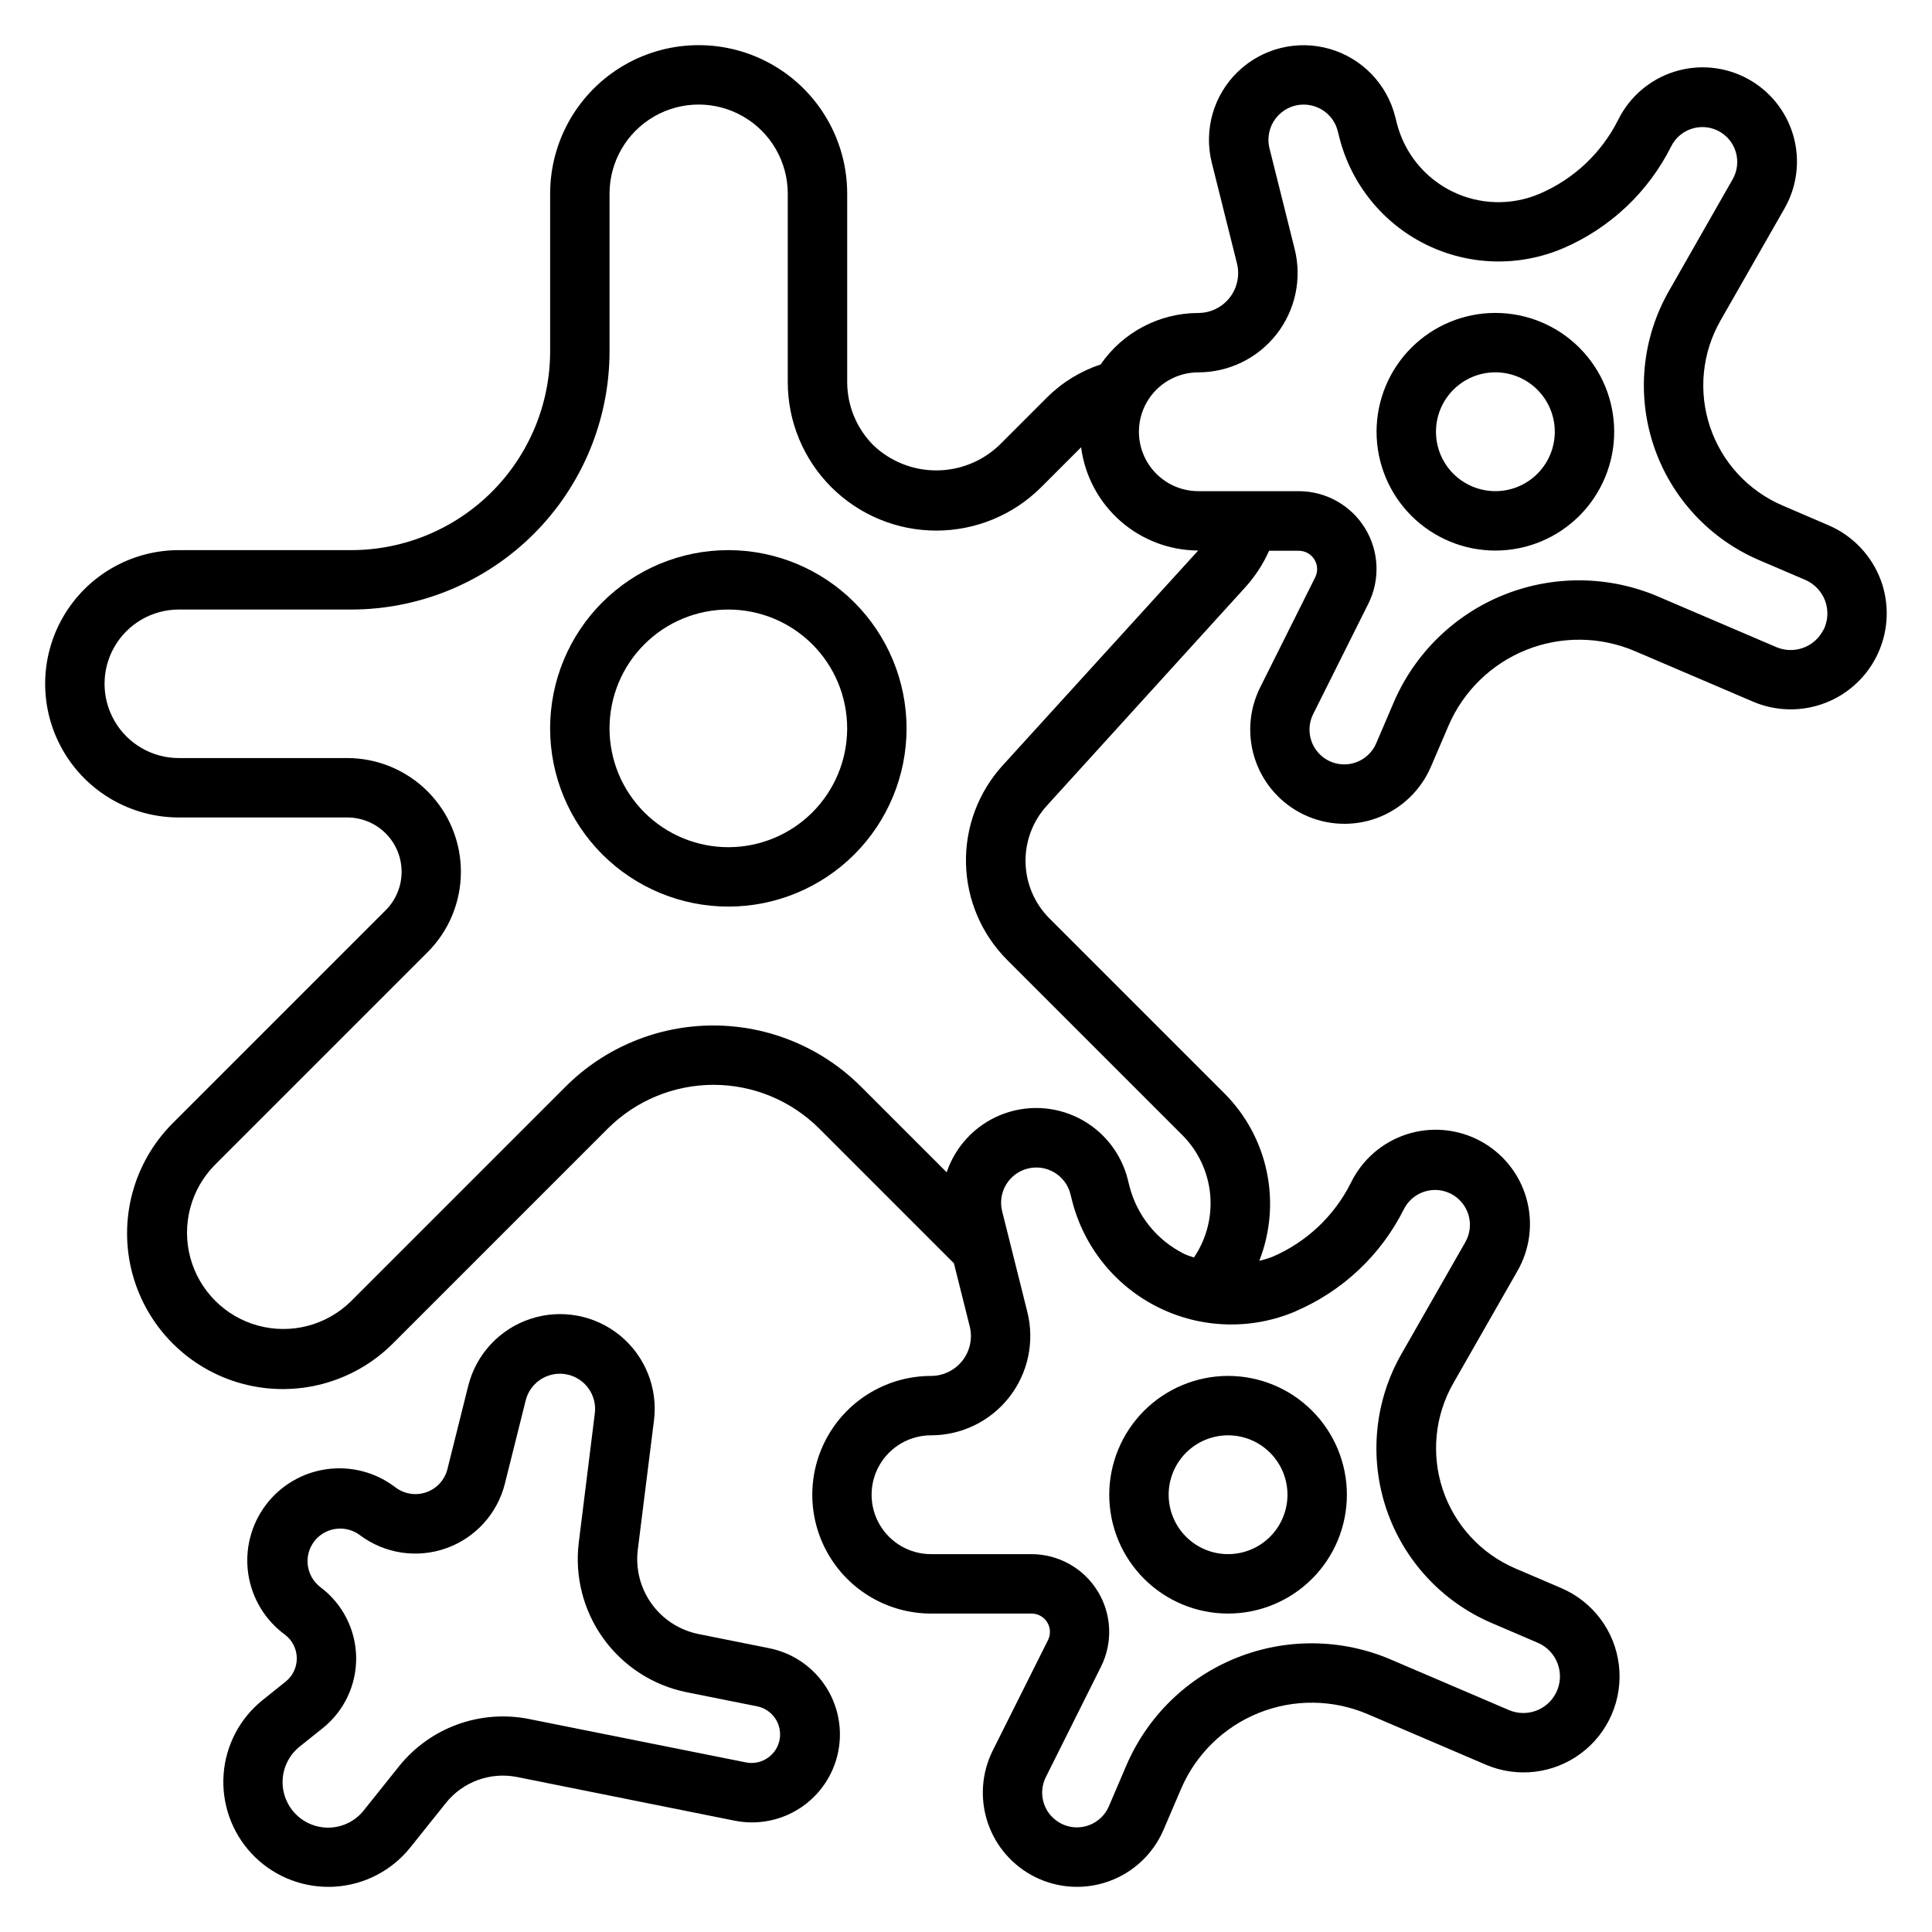 <?xml version="1.0" encoding="UTF-8"?>
<!-- Uploaded to: ICON Repo, www.svgrepo.com, Generator: ICON Repo Mixer Tools -->
<svg fill="#000000" width="800px" height="800px" version="1.1" viewBox="144 144 512 512" xmlns="http://www.w3.org/2000/svg">
 <g>
  <path d="m337.02 289.79c-12.527 0-24.543 4.977-33.398 13.836-8.859 8.855-13.836 20.871-13.836 33.398 0 12.527 4.977 24.539 13.836 33.398 8.855 8.855 20.871 13.832 33.398 13.832 12.527 0 24.539-4.977 33.398-13.832 8.855-8.859 13.832-20.871 13.832-33.398-0.012-12.523-4.992-24.531-13.848-33.387s-20.859-13.836-33.383-13.848zm0 78.719v0.004c-8.352 0-16.363-3.32-22.266-9.223-5.906-5.906-9.223-13.914-9.223-22.266 0-8.352 3.316-16.363 9.223-22.266 5.902-5.906 13.914-9.223 22.266-9.223 8.352 0 16.359 3.316 22.266 9.223 5.902 5.902 9.223 13.914 9.223 22.266 0 8.352-3.32 16.359-9.223 22.266-5.906 5.902-13.914 9.223-22.266 9.223z"/>
  <path d="m437.96 540.12c0 8.352 3.316 16.359 9.223 22.266s13.914 9.223 22.266 9.223c8.352 0 16.359-3.316 22.266-9.223s9.223-13.914 9.223-22.266c0-8.352-3.316-16.359-9.223-22.266s-13.914-9.223-22.266-9.223c-8.348 0.012-16.352 3.332-22.254 9.234-5.902 5.902-9.223 13.906-9.234 22.254zm31.488-15.742v-0.004c4.176 0 8.18 1.66 11.133 4.613s4.613 6.957 4.613 11.133c0 4.176-1.66 8.18-4.613 11.133s-6.957 4.609-11.133 4.609c-4.176 0-8.18-1.656-11.133-4.609s-4.609-6.957-4.609-11.133c0-4.176 1.656-8.18 4.609-11.133s6.957-4.613 11.133-4.613z"/>
  <path d="m642.46 297.83c-2.422-6.57-7.438-11.859-13.871-14.625l-12.16-5.223c-9.098-3.883-16.102-11.469-19.246-20.848-3.144-9.375-2.129-19.652 2.793-28.234l16.898-29.59c3.379-5.859 4.238-12.836 2.383-19.34-1.859-6.504-6.273-11.977-12.238-15.168-5.961-3.191-12.965-3.832-19.406-1.77s-11.77 6.648-14.773 12.711c-4.398 8.777-11.758 15.715-20.781 19.582-7.484 3.215-16 2.981-23.297-0.633-7.297-3.617-12.641-10.254-14.613-18.156l-0.395-1.574c-2.172-8.684-8.812-15.551-17.418-18.012-8.605-2.465-17.875-0.148-24.309 6.074-6.438 6.223-9.062 15.406-6.891 24.094l6.676 26.695v-0.004c0.785 3.156 0.078 6.496-1.922 9.059-1.996 2.562-5.062 4.066-8.312 4.074-10.352 0.012-20.035 5.113-25.898 13.641-5.336 1.766-10.184 4.742-14.172 8.699l-12.684 12.684 0.004-0.004c-4.5 4.301-10.484 6.699-16.707 6.699-6.223 0-12.203-2.398-16.703-6.699-4.41-4.441-6.891-10.441-6.902-16.703v-49.934c0-14.059-7.504-27.055-19.68-34.086-12.18-7.031-27.184-7.031-39.363 0-12.176 7.031-19.68 20.027-19.68 34.086v41.723c0 13.988-5.555 27.402-15.445 37.297-9.895 9.891-23.309 15.445-37.297 15.445h-45.656c-12.656 0-24.352 6.754-30.68 17.715-6.328 10.957-6.328 24.461 0 35.422 6.328 10.961 18.023 17.711 30.68 17.711h44.641c3.82 0.004 7.481 1.52 10.18 4.219 2.699 2.703 4.215 6.363 4.215 10.18s-1.516 7.481-4.215 10.18l-56.449 56.449c-10.426 10.426-14.5 25.621-10.684 39.863 3.816 14.242 14.941 25.367 29.184 29.184 14.242 3.816 29.438-0.258 39.863-10.684l56.93-56.93c7.434-7.434 17.516-11.609 28.031-11.609 10.516 0 20.598 4.176 28.031 11.609l35.676 35.684 4.188 16.719h0.004c0.785 3.156 0.078 6.496-1.922 9.059-1.996 2.562-5.062 4.066-8.312 4.074-11.25 0-21.645 6-27.27 15.742s-5.625 21.746 0 31.488c5.625 9.742 16.02 15.746 27.27 15.746h26.633-0.004c1.684 0 3.25 0.875 4.133 2.309 0.887 1.434 0.965 3.223 0.215 4.727l-14.645 29.262c-2.953 5.922-3.438 12.773-1.348 19.055 2.094 6.277 6.594 11.469 12.512 14.434 6.148 3.074 13.293 3.477 19.746 1.113 6.457-2.363 11.648-7.289 14.355-13.605l4.652-10.863c3.938-9.176 11.359-16.414 20.629-20.121 9.273-3.707 19.637-3.582 28.816 0.344l31.285 13.383h-0.004c8.355 3.582 17.988 2.434 25.27-3.012 7.277-5.445 11.098-14.359 10.023-23.387-1.078-9.027-6.887-16.793-15.242-20.375l-12.188-5.219c-9.09-3.894-16.086-11.484-19.227-20.859-3.144-9.375-2.133-19.648 2.777-28.23l16.902-29.582-0.004-0.004c3.43-5.863 4.32-12.871 2.469-19.41-1.848-6.535-6.281-12.035-12.273-15.234-5.996-3.199-13.031-3.82-19.492-1.723-6.461 2.102-11.789 6.742-14.754 12.855-4.398 8.777-11.758 15.719-20.781 19.594-1.137 0.434-2.301 0.789-3.488 1.062 2.938-7.481 3.633-15.652 2-23.52-1.629-7.867-5.512-15.09-11.18-20.785l-46.445-46.445c-3.926-3.93-6.188-9.219-6.32-14.77-0.133-5.555 1.879-10.945 5.613-15.059l52.742-58.047c2.547-2.84 4.633-6.059 6.188-9.539h7.871c1.684 0 3.25 0.875 4.133 2.309 0.887 1.434 0.965 3.219 0.215 4.727l-14.605 29.215c-2.984 5.996-3.434 12.941-1.25 19.273 2.188 6.336 6.824 11.523 12.871 14.406 6.047 2.879 13 3.211 19.293 0.918 6.449-2.375 11.637-7.293 14.352-13.605l4.652-10.855c3.938-9.172 11.352-16.41 20.621-20.121 9.266-3.711 19.629-3.59 28.809 0.332l31.285 13.383h-0.004c6.121 2.613 13.02 2.727 19.219 0.312 6.199-2.41 11.207-7.156 13.953-13.215 2.742-6.062 3.004-12.957 0.727-19.207zm-155.08 193.65c12.445-5.34 22.602-14.914 28.66-27.027 2.285-4.559 7.836-6.406 12.398-4.125 2.269 1.137 3.973 3.16 4.711 5.59 0.734 2.43 0.438 5.055-0.82 7.258l-16.902 29.582v0.004c-7.148 12.477-8.621 27.414-4.055 41.047 4.57 13.637 14.746 24.668 27.969 30.32l12.18 5.219c2.457 1.051 4.371 3.07 5.289 5.578 0.922 2.512 0.766 5.289-0.434 7.676-2.297 4.594-7.769 6.602-12.492 4.582l-31.285-13.383h0.004c-13.016-5.566-27.707-5.742-40.848-0.488-13.145 5.258-23.664 15.516-29.246 28.523l-4.652 10.863c-0.98 2.285-2.848 4.078-5.172 4.965-2.324 0.891-4.91 0.801-7.164-0.246-2.258-1.047-3.996-2.961-4.82-5.309-0.82-2.348-0.66-4.93 0.453-7.156l14.617-29.254c3.195-6.387 2.859-13.977-0.895-20.051-3.75-6.078-10.383-9.781-17.527-9.785h-26.621c-5.625 0-10.824-3-13.637-7.871-2.812-4.871-2.812-10.871 0-15.742s8.012-7.875 13.637-7.875c8.102 0 15.754-3.734 20.742-10.121 4.984-6.387 6.75-14.715 4.785-22.578l-6.676-26.688c-0.598-2.398-0.219-4.941 1.055-7.062 1.273-2.121 3.34-3.648 5.738-4.246 5-1.25 10.066 1.793 11.312 6.793l0.395 1.574c3.094 12.355 11.445 22.738 22.855 28.406s24.727 6.051 36.445 1.051zm-77.695-144.6h-0.004c-6.449 7.109-9.918 16.426-9.684 26.023s4.152 18.734 10.945 25.523l46.445 46.445v-0.004c4.18 4.211 6.766 9.742 7.32 15.648 0.551 5.906-0.969 11.82-4.297 16.73-0.836-0.316-1.699-0.52-2.512-0.914-7.281-3.598-12.617-10.207-14.605-18.082l-0.395-1.574h0.004c-1.738-7.062-6.465-13.02-12.949-16.32-6.481-3.301-14.078-3.617-20.812-0.867s-11.941 8.293-14.258 15.188l-22.688-22.688v0.004c-10.387-10.391-24.473-16.227-39.164-16.227s-28.777 5.836-39.164 16.227l-56.93 56.93c-6.473 6.328-15.812 8.754-24.547 6.379s-15.559-9.199-17.934-17.934c-2.375-8.734 0.051-18.074 6.379-24.547l56.449-56.449c5.664-5.644 8.852-13.309 8.859-21.305 0.012-7.996-3.156-15.668-8.805-21.324-5.648-5.66-13.312-8.844-21.309-8.848h-44.641c-7.031 0-13.527-3.75-17.043-9.84-3.516-6.09-3.516-13.59 0-19.68s10.012-9.84 17.043-9.84h45.656c18.164 0 35.586-7.215 48.43-20.059s20.059-30.266 20.059-48.43v-41.723c0-8.434 4.5-16.23 11.809-20.449 7.305-4.219 16.309-4.219 23.613 0 7.309 4.219 11.809 12.016 11.809 20.449v49.934c0 10.441 4.148 20.453 11.531 27.832 7.383 7.383 17.395 11.527 27.832 11.527 10.441 0 20.453-4.148 27.832-11.531l10.539-10.539h0.004c0.984 7.539 4.676 14.469 10.379 19.5 5.707 5.031 13.043 7.82 20.652 7.852zm217.54-35.977h-0.004c-2.293 4.594-7.769 6.602-12.492 4.582l-31.285-13.383h0.004c-13.016-5.566-27.707-5.742-40.848-0.488-13.145 5.258-23.66 15.516-29.246 28.52l-4.652 10.863c-0.98 2.289-2.848 4.078-5.172 4.969s-4.906 0.801-7.164-0.246c-2.258-1.047-3.996-2.961-4.82-5.312-0.82-2.348-0.66-4.93 0.453-7.156l14.617-29.254v0.004c3.199-6.387 2.859-13.977-0.895-20.055-3.75-6.078-10.383-9.777-17.527-9.781h-26.621c-5.625 0-10.824-3-13.637-7.871-2.812-4.871-2.812-10.875 0-15.746s8.012-7.871 13.637-7.871c8.102 0 15.75-3.734 20.738-10.121 4.984-6.383 6.754-14.711 4.789-22.57l-6.676-26.695c-0.688-2.781-0.062-5.723 1.703-7.984 1.762-2.258 4.461-3.586 7.328-3.594 1.359-0.004 2.699 0.289 3.934 0.855 2.57 1.176 4.465 3.461 5.141 6.203l0.395 1.574c3.098 12.355 11.453 22.734 22.859 28.402 11.406 5.668 24.723 6.051 36.441 1.055 12.445-5.336 22.602-14.91 28.66-27.023 2.289-4.562 7.836-6.41 12.398-4.133 2.273 1.137 3.977 3.16 4.711 5.59 0.734 2.434 0.438 5.059-0.82 7.266l-16.871 29.582c-7.144 12.48-8.621 27.414-4.051 41.051 4.566 13.633 14.746 24.668 27.969 30.316l12.176 5.215c2.457 1.051 4.371 3.07 5.289 5.578 0.922 2.508 0.766 5.285-0.43 7.676z"/>
  <path d="m540.29 226.93c-8.352 0-16.359 3.316-22.266 9.223-5.902 5.902-9.223 13.914-9.223 22.266 0 8.348 3.32 16.359 9.223 22.266 5.906 5.902 13.914 9.223 22.266 9.223 8.352 0 16.359-3.32 22.266-9.223 5.906-5.906 9.223-13.918 9.223-22.266 0-8.352-3.316-16.363-9.223-22.266-5.906-5.906-13.914-9.223-22.266-9.223zm0 47.23c-4.176 0-8.18-1.66-11.133-4.609-2.953-2.953-4.609-6.957-4.609-11.133s1.656-8.184 4.609-11.133c2.953-2.953 6.957-4.613 11.133-4.613s8.18 1.66 11.133 4.613c2.953 2.949 4.613 6.957 4.613 11.133s-1.66 8.18-4.613 11.133c-2.953 2.949-6.957 4.609-11.133 4.609z"/>
  <path d="m347.73 580.77-18.586-3.727c-5.012-1-9.465-3.863-12.453-8.012-2.992-4.148-4.301-9.277-3.668-14.352l4.281-34.203h0.004c1.078-8.543-2.301-17.039-8.949-22.512-6.648-5.469-15.637-7.148-23.812-4.441-8.172 2.703-14.391 9.41-16.465 17.766l-5.512 22.043h0.004c-0.715 2.84-2.801 5.137-5.559 6.117-2.762 0.977-5.828 0.512-8.172-1.246-5.172-3.988-11.723-5.742-18.195-4.863-6.473 0.883-12.32 4.316-16.238 9.543-3.918 5.227-5.578 11.805-4.609 18.262s4.488 12.258 9.766 16.105c1.918 1.469 3.055 3.734 3.086 6.148 0.031 2.414-1.047 4.707-2.926 6.227l-6.117 4.902c-6.035 4.832-9.785 11.957-10.352 19.668-0.566 7.707 2.102 15.305 7.367 20.965 5.262 5.664 12.645 8.879 20.371 8.875 0.512 0 1.023 0 1.574-0.039h0.004c7.891-0.445 15.223-4.227 20.16-10.398l9.445-11.809c2.215-2.758 5.141-4.856 8.465-6.066 3.32-1.211 6.91-1.484 10.379-0.797l57.57 11.555c6.074 1.246 12.398 0.02 17.566-3.406 5.168-3.43 8.758-8.773 9.977-14.855 1.215-6.082-0.043-12.398-3.496-17.551-3.457-5.152-8.82-8.715-14.91-9.898zm0.227 28.711 0.004-0.004c-1.75 1.457-4.07 2.035-6.297 1.574l-57.609-11.523c-6.301-1.23-12.816-0.723-18.852 1.477-6.031 2.195-11.352 5.996-15.383 10.992l-9.445 11.809c-2.141 2.684-5.324 4.328-8.754 4.519-3.426 0.191-6.773-1.086-9.203-3.512-2.426-2.43-3.703-5.777-3.512-9.203 0.191-3.43 1.836-6.613 4.519-8.754l6.125-4.894c5.688-4.566 8.949-11.5 8.836-18.793-0.113-7.293-3.59-14.125-9.418-18.508-2.012-1.504-3.269-3.809-3.449-6.316-0.18-2.508 0.742-4.965 2.519-6.742 3.062-3.019 7.867-3.356 11.32-0.785 6.562 4.922 15.152 6.234 22.883 3.488 7.734-2.746 13.574-9.18 15.562-17.141l5.512-22.043c1.25-5 6.316-8.043 11.32-6.793 4.586 1.152 7.59 5.543 6.996 10.234l-4.242 34.156c-1.129 9.02 1.199 18.133 6.512 25.504 5.316 7.375 13.223 12.465 22.133 14.25l18.609 3.723c3.535 0.711 6.078 3.812 6.086 7.418 0.016 2.273-1.004 4.43-2.769 5.863z"/>
 </g>
</svg>